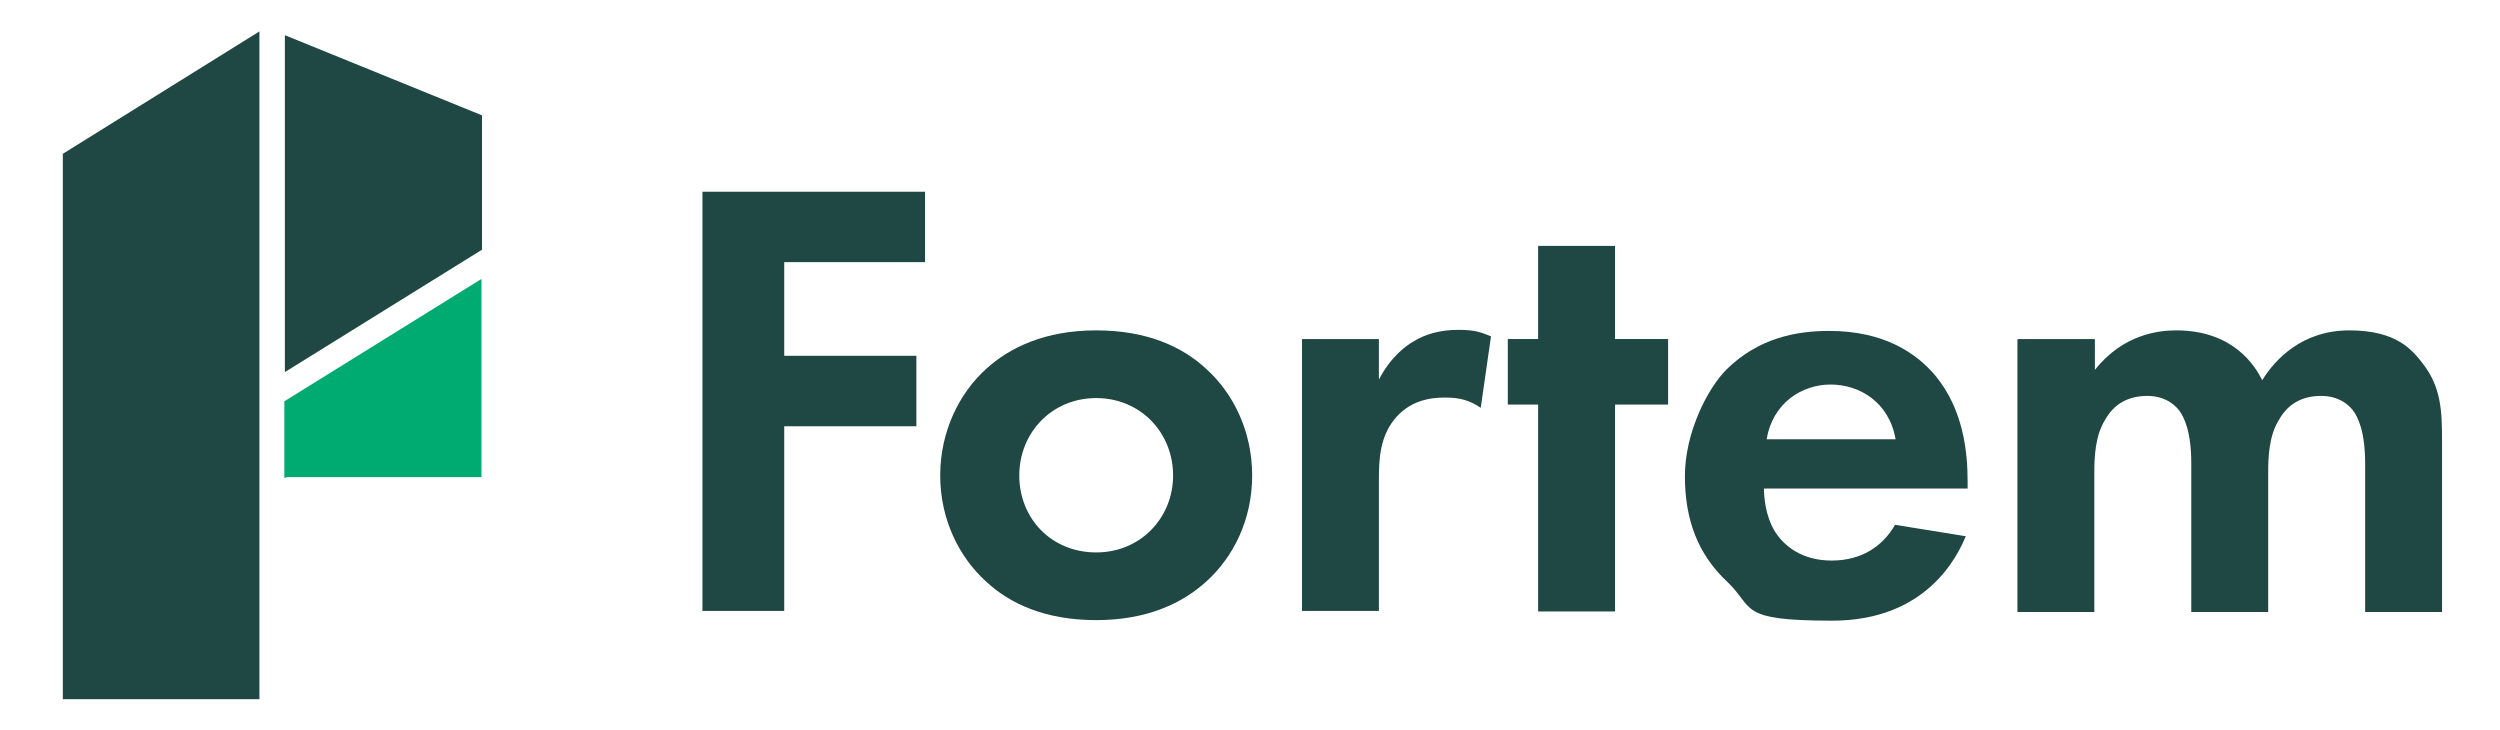 <?xml version="1.0" encoding="UTF-8"?> <svg xmlns="http://www.w3.org/2000/svg" id="Layer_1" version="1.1" viewBox="0 0 461.6 134.8"><defs><style> .st0 { fill: #1f4743; } .st1 { fill: #00ab72; } </style></defs><g><path class="st0" d="M170.8,48.4h-26v17.3h24.4v13h-24.4v34.1h-15.1V35.4h41.1v13Z"></path><path class="st0" d="M222.7,68.1c5,4.5,8.5,11.5,8.5,19.7s-3.5,15.1-8.5,19.6c-4.3,3.9-10.8,7.1-20.3,7.1s-16-3.1-20.3-7.1c-5-4.5-8.5-11.5-8.5-19.6s3.5-15.2,8.5-19.7c4.3-3.9,10.8-7.1,20.3-7.1s16,3.1,20.3,7.1ZM216.6,87.8c0-7.9-6-14.3-14.2-14.3s-14.2,6.4-14.2,14.3,5.9,14.2,14.2,14.2,14.2-6.5,14.2-14.2Z"></path><path class="st0" d="M240.4,62.6h14.2v7.5c2.2-4.3,5.2-6.4,6.3-7,2.2-1.4,5-2.2,8.4-2.2s4.4.6,6,1.2l-1.9,13.2c-1.9-1.3-3.7-1.9-6.6-1.9s-6.6.6-9.4,4.1c-2.7,3.4-2.8,7.7-2.8,11.1v24.2h-14.2v-50.3Z"></path><path class="st0" d="M298.2,74.7v38.2h-14.2v-38.2h-5.6v-12.1h5.6v-17.2h14.2v17.2h9.8v12.1h-9.8Z"></path><path class="st0" d="M363,98.9c-1.5,3.7-7.2,15.7-24.7,15.7s-14.3-2.3-19.3-7.1c-5.6-5.2-7.9-11.7-7.9-19.6s4.1-16.1,7.7-19.7c5.9-5.8,12.9-7.1,18.9-7.1,10.2,0,16.1,4.1,19.6,8.2,5.3,6.4,6,14.3,6,19.7v1.2h-37.6c0,3,.8,6.3,2.4,8.5,1.5,2.1,4.6,4.8,10.1,4.8s9.4-2.6,11.7-6.6l13,2.1ZM350,81.1c-1.2-6.9-6.7-10.1-12-10.1s-10.7,3.4-11.8,10.1h23.8Z"></path><path class="st0" d="M372.6,62.6h14.2v5.7c5.3-6.7,12-7.3,15-7.3,10.6,0,14.6,6.6,15.9,9.2,2.4-3.9,7.4-9.2,16.1-9.2s11.6,3.6,13.6,6.2c3.3,4.3,3.5,8.6,3.5,14.2v31.6h-14.2v-27.4c0-5.9-1.3-8.6-2.3-9.9-1.9-2.3-4.4-2.6-5.8-2.6-3.8,0-6.3,1.7-7.8,4.4-1.9,3-2,7.1-2,9.8v25.7h-14.2v-27.4c0-5.9-1.3-8.6-2.3-9.9-1.9-2.3-4.4-2.6-5.8-2.6-3.8,0-6.3,1.7-7.8,4.4-1.9,3-2,7.1-2,9.8v25.7h-14.2v-50.3Z"></path></g><polygon class="st0" points="47.9 129.1 11.6 129.1 11.6 28.4 47.9 5.8 47.9 129.1"></polygon><polygon class="st0" points="52.6 6.5 89 21.3 89 46.1 52.6 68.7 52.6 6.5"></polygon><path class="st1" d="M52.9,88.1h36v-36.6l-36.4,22.6v14.1c.1,0,.2,0,.3,0Z"></path></svg> 